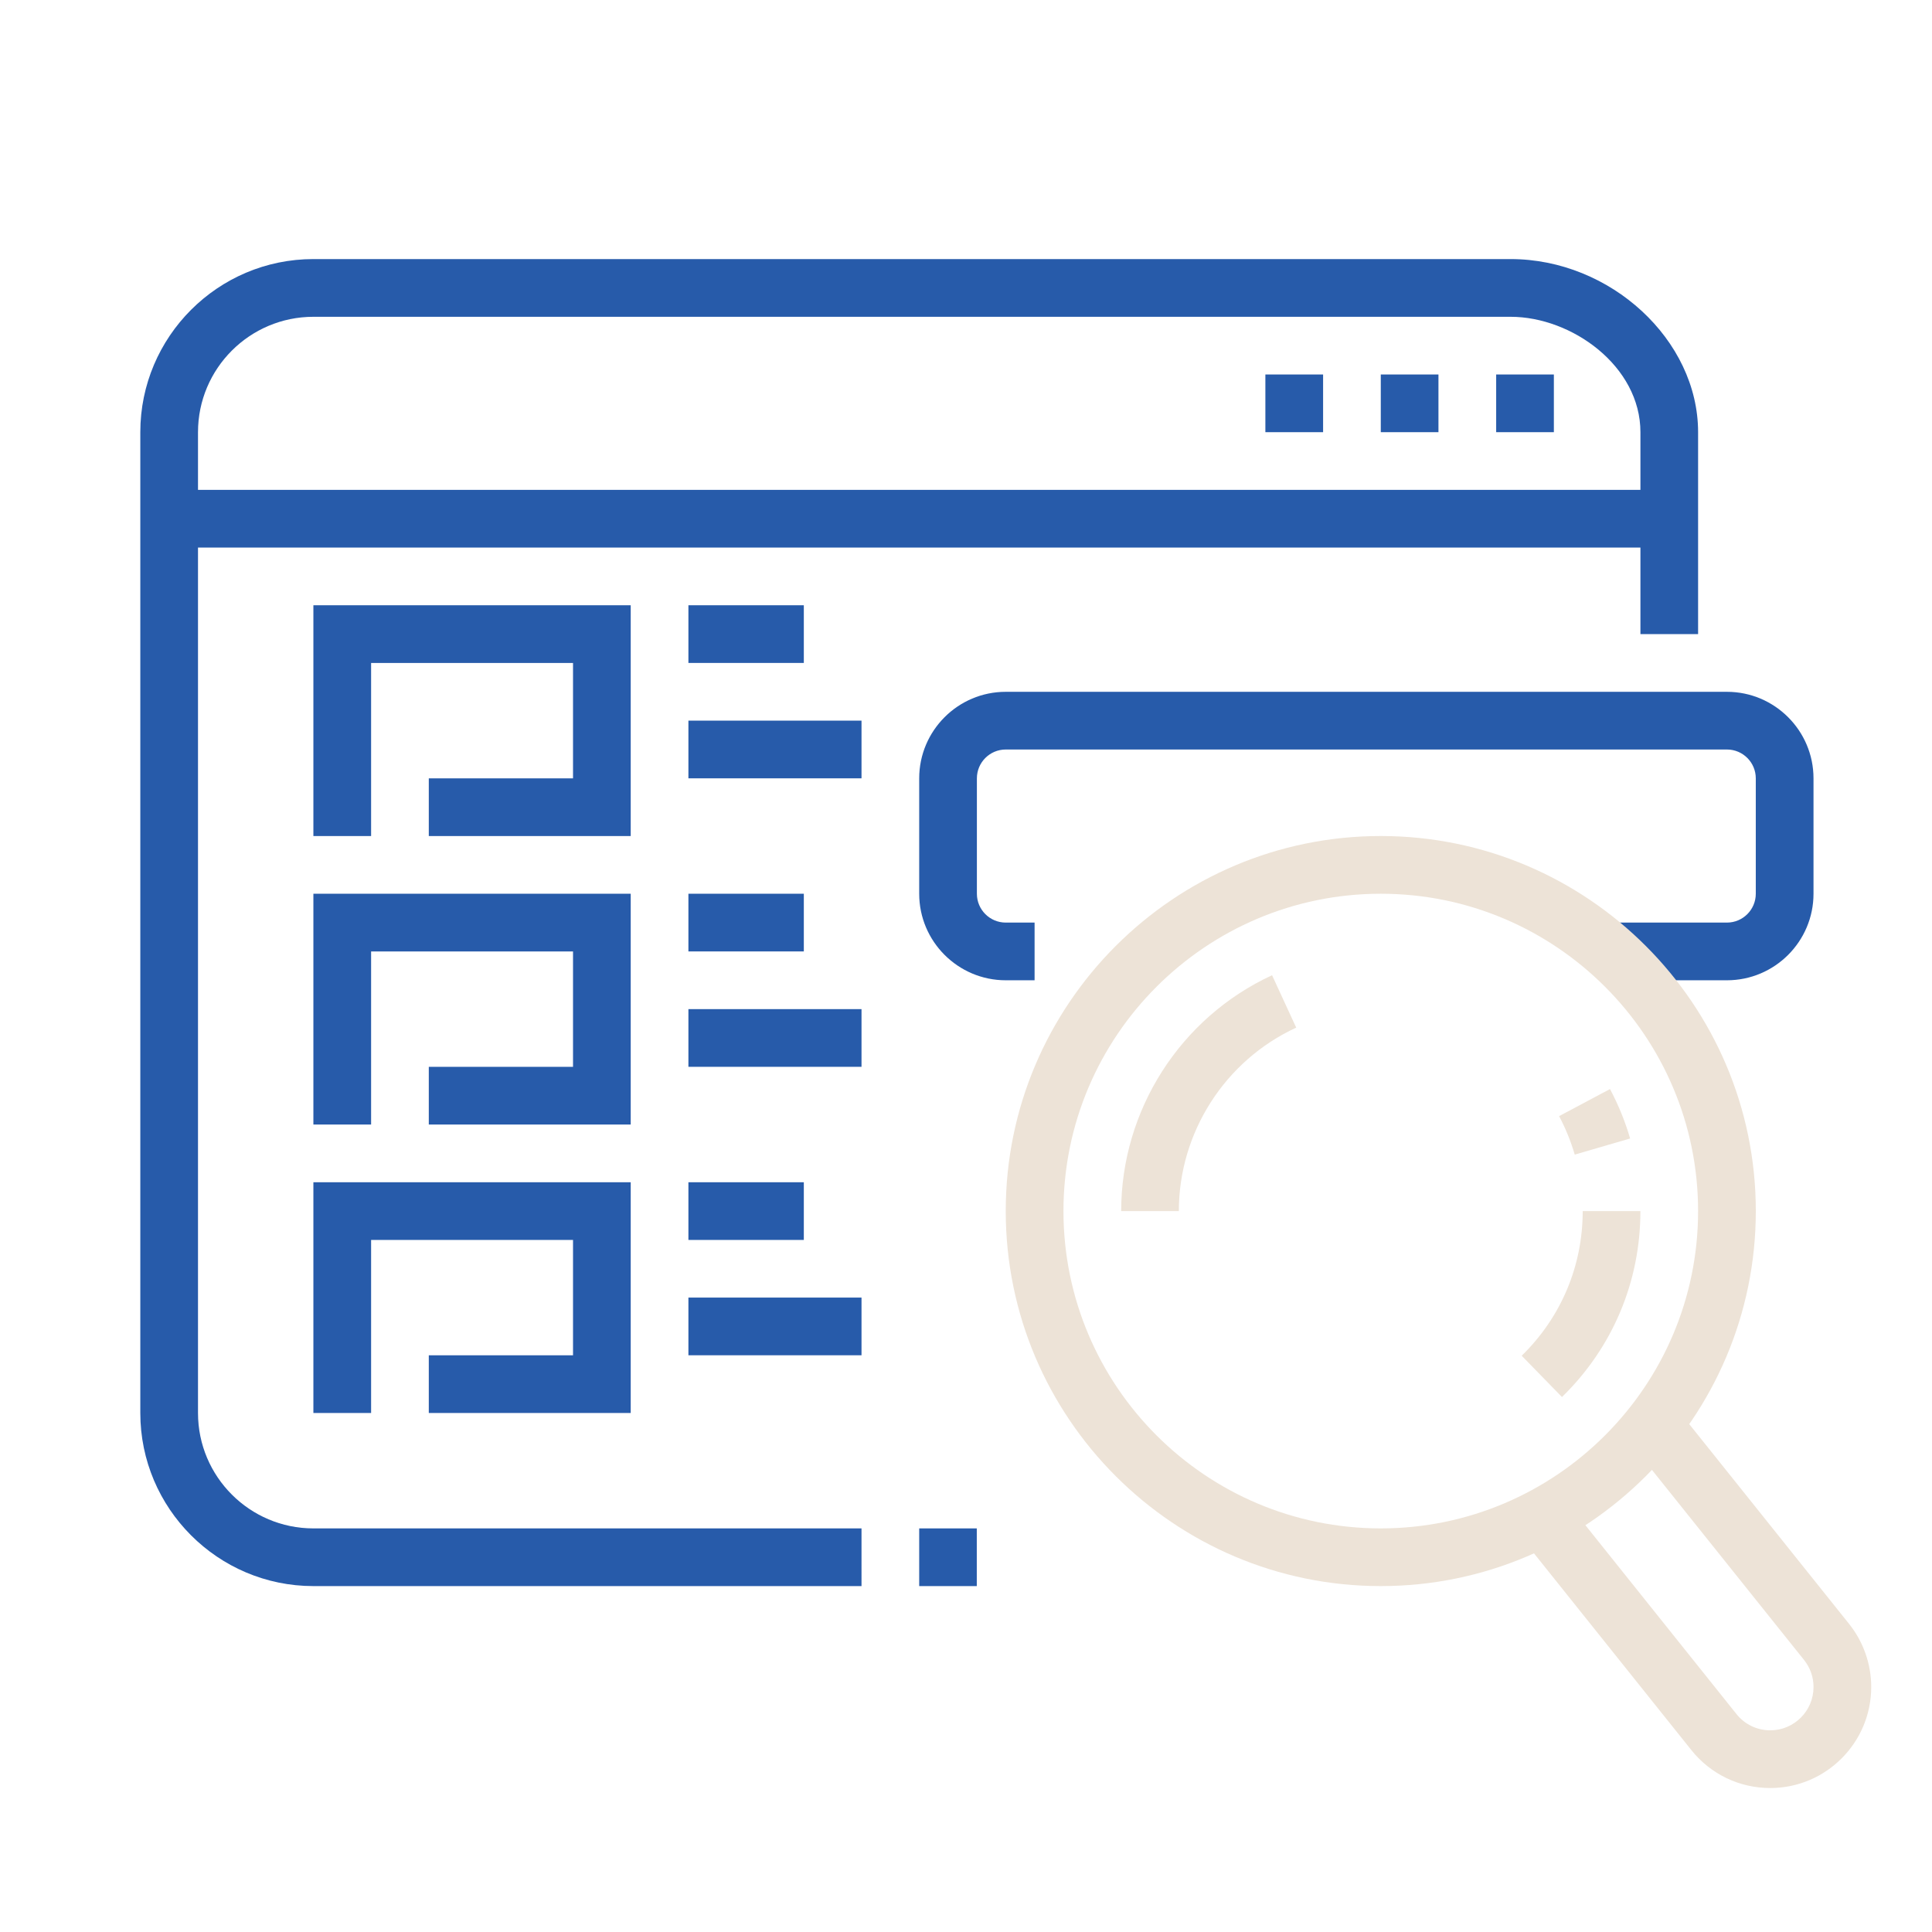 <?xml version="1.0" encoding="utf-8"?>
<!-- Generator: Adobe Illustrator 16.0.0, SVG Export Plug-In . SVG Version: 6.00 Build 0)  -->
<!DOCTYPE svg PUBLIC "-//W3C//DTD SVG 1.1//EN" "http://www.w3.org/Graphics/SVG/1.1/DTD/svg11.dtd">
<svg version="1.1" id="Calque_1" xmlns="http://www.w3.org/2000/svg" xmlns:xlink="http://www.w3.org/1999/xlink" x="0px" y="0px"
	 width="72px" height="72px" viewBox="0 0 72 72" enable-background="new 0 0 72 72" xml:space="preserve">
<path fill="none" stroke="#275BAA" stroke-width="2" stroke-miterlimit="10" d="M-104.889,118.919l10.369,10.371
	c3.118,3.12,3.118,8.177,0,11.295l-0.003,0.003c-3.118,3.118-8.176,3.119-11.295,0l-10.371-10.369"/>
<path fill="none" stroke="#275BAA" stroke-width="2" stroke-miterlimit="10" d="M-128.194,80.947
	c-14.337,0-25.962,11.621-25.966,25.965c0,14.337,11.625,25.966,25.966,25.966c14.343,0,25.967-11.629,25.964-25.966
	C-102.229,92.568-113.859,80.943-128.194,80.947z"/>
<g>
	<g>
		<polyline fill="none" stroke="#EDE3D7" stroke-width="2" stroke-miterlimit="10" points="-125.179,100.898 -133.177,100.898 
			-133.177,112.895 -125.179,112.895 		"/>
		
			<line fill="none" stroke="#EDE3D7" stroke-width="2" stroke-miterlimit="10" x1="-133.167" y1="105.939" x2="-128.211" y2="105.928"/>
	</g>
	<path fill="none" stroke="#EDE3D7" stroke-width="2" stroke-miterlimit="10" d="M-138.458,102.098c0,0-1.25-1.199-3.749-1.199
		c-2.761,0-3.749,1.074-3.749,2.399c0,1.199,1.342,2,3.749,2.399c2.439,0.404,4.998,1.199,4.998,3.599
		c0,1.987-2.236,3.599-4.998,3.599c-2.761,0-4.998-1.611-4.998-3.599"/>
	<circle fill="none" stroke="#EDE3D7" stroke-width="2" stroke-miterlimit="10" cx="-115.183" cy="106.93" r="5.998"/>
</g>
<path fill="none" stroke="#275BAA" stroke-width="2" stroke-miterlimit="10" d="M-110.894,96.942
	c-3.453-5.984-9.896-10.024-17.302-10.024c-7.403,0-13.848,4.04-17.302,10.024"/>
<path fill="none" stroke="#275BAA" stroke-width="2" stroke-miterlimit="10" d="M-110.894,116.908
	c-3.453,5.984-9.896,10.023-17.302,10.023c-7.403,0-13.848-4.039-17.302-10.023"/>
<path fill="none" stroke="#275BAA" stroke-width="2" stroke-miterlimit="10" d="M144.362,50.604l8.428,8.438
	c1.913,1.905,1.913,4.991,0,6.903c-0.956,0.957-2.201,1.426-3.447,1.426c-1.245,0-2.499-0.469-3.456-1.426L134.3,54.349"/>
<path fill="none" stroke="#275BAA" stroke-width="2" stroke-miterlimit="10" d="M145.557,37.045h3.534v-9.167h-3.476
	c-0.663-3.974-2.203-7.648-4.416-10.821l2.411-2.411l-6.482-6.482l-2.383,2.383c-1.865-1.325-3.277-2.083-5.454-2.897"/>
<path fill="none" stroke="#275BAA" stroke-width="2" stroke-miterlimit="10" d="M114.73,58.568v3.67h9.166v-3.67
	c9.137-1.583,16.676-7.81,20.099-16.164"/>
<path fill="none" stroke="#275BAA" stroke-width="2" stroke-miterlimit="10" d="M93.012,27.877h-3.476v9.167h3.533
	c0.707,3.927,2.271,7.554,4.495,10.683l-2.548,2.548l6.482,6.483l2.575-2.577c1.947,1.358,4.085,2.464,6.364,3.268"/>
<path fill="none" stroke="#275BAA" stroke-width="2" stroke-miterlimit="10" d="M123.896,6.024v-3.34h-9.166v3.34
	c-3.991,0.691-7.676,2.269-10.849,4.523l-2.383-2.383l-6.482,6.482l2.411,2.411c-1.457,2.088-2.265,3.384-3.08,5.85"/>
<circle fill="none" stroke="#275BAA" stroke-width="2" stroke-miterlimit="10" cx="119.313" cy="32.296" r="19.997"/>
<g>
	<polyline fill="none" stroke="#EDE3D7" stroke-width="2" stroke-miterlimit="10" points="122.075,36.546 116.428,36.546 
		116.428,28.047 122.075,28.047 	"/>
	
		<rect x="126.684" y="28.047" fill="none" stroke="#EDE3D7" stroke-width="2" stroke-miterlimit="10" width="5.647" height="8.499"/>
	<line fill="none" stroke="#EDE3D7" stroke-width="2" stroke-miterlimit="10" x1="117.186" y1="32.296" x2="119.798" y2="32.296"/>
	<polyline fill="none" stroke="#EDE3D7" stroke-width="2" stroke-miterlimit="10" points="111.943,28.047 106.296,28.047 
		106.296,32.296 111.943,32.296 111.943,36.546 106.296,36.546 	"/>
</g>
<line fill="none" stroke="#275BAA" stroke-width="2" stroke-miterlimit="10" x1="115.417" y1="43.142" x2="123.21" y2="43.142"/>
<line fill="none" stroke="#275BAA" stroke-width="2" stroke-miterlimit="10" x1="115.417" y1="21.452" x2="123.21" y2="21.452"/>
<path fill="#275BAA" d="M203.813,44.105c-0.847,0.59-1.739,1.104-2.662,1.564c-2.455,1.221-5.034,2.021-7.818,2.214
	c0.16-0.153,0.321-0.305,0.479-0.461c1.729-1.7,3.258-3.564,4.564-5.607c0.125-0.196,0.34-0.378,0.013-0.615
	c-0.442-0.321-0.852-0.686-1.287-1.039c-1.576,2.512-3.403,4.758-5.711,6.8c0-0.37,0-0.573,0-0.775c0-2.645,0.014-5.289-0.013-7.934
	c-0.006-0.51,0.151-0.607,0.628-0.588c1.058,0.044,2.103,0.227,3.201,0.308c-0.327-0.563-0.646-1.042-0.894-1.557
	c-0.211-0.439-0.483-0.647-0.987-0.63c-0.492,0.018-0.987-0.086-1.481-0.087c-0.347-0.001-0.463-0.111-0.462-0.462
	c0.012-3.203,0.011-6.405,0.002-9.607c-0.001-0.316,0.099-0.496,0.423-0.425c1.108,0.241,1.659-0.271,1.84-1.318
	c0.019-0.099,0.067-0.195,0.117-0.285c0.162-0.29,0.026-0.361-0.245-0.359c-0.578,0.004-1.157-0.009-1.735,0.004
	c-0.288,0.007-0.4-0.091-0.399-0.392c0.009-3.223,0.009-6.445-0.001-9.668c-0.001-0.323,0.104-0.416,0.425-0.429
	c2.212-0.085,4.395-0.388,6.531-0.976c0.429-0.118,0.599-0.013,0.766,0.382c0.569,1.362,1.038,2.76,1.453,4.177
	c0.511-0.215,0.98-0.426,1.459-0.608c0.269-0.102,0.366-0.192,0.268-0.524c-0.372-1.244-0.796-2.468-1.31-3.659
	c-0.153-0.356-0.133-0.506,0.264-0.64c2.134-0.721,4.154-1.696,6.061-2.89c0.444-0.279,0.654-0.18,0.957,0.164
	c1.867,2.126,3.364,4.478,4.416,7.108c0.09,0.224,0.107,0.519,0.361,0.625c0.785,0.332,1.515,0.775,2.307,1.207
	c-4.274-15.344-21.185-22.676-34.73-16.882c0.683,0.225,1.313,0.426,1.861,0.78c0.432,0.276,0.811,0.331,1.316,0.167
	c1.211-0.392,2.463-0.634,3.744-0.763c-0.06,0.239-0.258,0.337-0.395,0.484c-0.607,0.648-1.223,1.288-1.828,1.938
	c-0.114,0.122-0.301,0.229-0.134,0.46c0.352,0.489,0.684,0.992,1.033,1.504c0.989-1.153,1.976-2.255,3.132-3.246
	c0.139,0.359,0.09,0.67,0.09,0.971c0.003,2.293-0.012,4.586-0.001,6.879c0.007,1.497,0.021,1.497-1.497,1.313
	c-1.021-0.124-1.019-0.123-1.353,0.813c-0.11,0.31-0.237,0.612-0.391,1.005c0.922,0.074,1.802,0.17,2.683,0.203
	c0.397,0.015,0.579,0.075,0.577,0.539c-0.021,3.14-0.021,6.281-0.001,9.421c0.002,0.452-0.152,0.548-0.569,0.543
	c-1.983-0.02-3.967-0.009-5.949-0.014c-1.441-0.003-1.412-0.005-1.508,1.405c-0.034,0.498,0.118,0.569,0.561,0.565
	c2.293-0.021,4.586-0.006,6.88-0.013c0.334-0.001,0.584-0.021,0.581,0.462c-0.02,3.182-0.016,6.363-0.003,9.544
	c0.002,0.378-0.112,0.485-0.49,0.495c-2.193,0.057-4.354,0.384-6.474,0.941c-0.436,0.115-0.61,0-0.774-0.392
	c-1.138-2.713-1.894-5.528-2.24-8.449c-0.034-0.283-0.02-0.467-0.419-0.343c-0.324,0.101-0.705,0.125-1.04,0.065
	c-0.536-0.094-0.569,0.13-0.513,0.561c0.397,3.018,1.133,5.946,2.346,8.741c0.204,0.472,0.054,0.584-0.349,0.72
	c-2.056,0.695-4.007,1.623-5.848,2.766c-0.517,0.321-0.785,0.294-1.195-0.181c-3.573-4.134-5.555-8.914-5.98-14.355
	c-0.038-0.496,0.116-0.584,0.568-0.581c2.438,0.021,4.875-0.01,7.313,0.024c0.597,0.009,0.939-0.049,0.775-0.758
	c-0.051-0.216-0.034-0.456-0.003-0.679c0.061-0.443-0.119-0.545-0.546-0.542c-2.521,0.021-5.041-0.003-7.561,0.021
	c-0.487,0.004-0.579-0.144-0.543-0.602c0.299-3.822,1.378-7.396,3.338-10.698c0.091-0.153,0.217-0.285,0.143-0.506
	c-0.265-0.79-0.417-1.605-0.449-2.508c-7.456,9.796-7.181,25.815,4.532,35.395c10.986,8.985,25.401,6.563,32.788-0.122
	c-0.747-0.09-1.485-0.145-2.208-0.279C204.29,43.878,204.066,43.929,203.813,44.105z M205.985,5.978
	c0.303,0.255,0.337,0.368-0.041,0.587c-1.786,1.037-3.648,1.901-5.594,2.589c-0.222,0.079-0.41,0.188-0.591-0.153
	c-1.661-3.145-3.793-5.938-6.372-8.39c-0.026-0.026-0.039-0.069-0.112-0.2C198.099,1.026,202.311,2.886,205.985,5.978z
	 M191.393,1.467c2.315,2.081,4.156,4.31,5.681,6.804c0.258,0.421,0.488,0.858,0.748,1.278c0.157,0.253,0.092,0.332-0.186,0.399
	c-1.927,0.47-3.878,0.76-5.859,0.835c-0.236,0.009-0.39-0.014-0.389-0.318C191.396,7.524,191.393,4.581,191.393,1.467z
	 M174.447,42.113c1.991-1.232,4.044-2.158,6.184-2.903c0.2-0.069,0.311-0.015,0.4,0.156c1.672,3.207,3.846,6.036,6.433,8.588
	C182.521,47.377,178.215,45.423,174.447,42.113z M189.437,46.971c-2.761-2.472-4.9-5.227-6.604-8.395
	c2.093-0.535,4.164-0.85,6.273-0.915c0.236-0.008,0.334,0.072,0.334,0.316C189.435,40.923,189.437,43.869,189.437,46.971z"/>
<path fill="#EDE3D7" d="M218.998,29.183c-0.031-6.285-5.411-11.498-11.829-11.46c-6.508,0.038-11.665,5.347-11.624,11.969
	c0.039,6.322,5.341,11.535,11.698,11.5C213.935,41.155,219.03,35.948,218.998,29.183z M207.198,38.249
	c-4.875-0.032-8.719-3.981-8.686-8.927c0.031-4.796,4.001-8.663,8.854-8.623c4.819,0.039,8.7,3.994,8.657,8.823
	C215.981,34.405,212.06,38.283,207.198,38.249z"/>
<path fill="#275BAA" d="M177.233,22.121c0,0.939-0.021,1.58,0.006,2.219c0.024,0.634,0.485,1.08,1.051,1.069
	c0.58-0.011,0.997-0.447,1.034-1.093c0.012-0.227-0.002-0.454,0.002-0.681c0.02-1.093-0.072-2.19,0.055-3.278
	c0.315-2.664,1.514-4.886,3.404-6.766c1.708-1.699,2.421-3.733,2-6.139c-0.58-3.306-3.969-5.814-7.258-5.323
	c-2.727,0.407-4.64,1.896-5.526,4.515c-0.866,2.559-0.252,4.877,1.624,6.773C176.111,15.929,177.438,18.855,177.233,22.121z
	 M178.261,6.477c1.209-0.013,2.257,1.022,2.268,2.24c0.011,1.225-1.012,2.233-2.257,2.225c-1.274-0.008-2.228-0.975-2.214-2.246
	C176.071,7.484,177.059,6.49,178.261,6.477z"/>
<path fill="#EDE3D7" d="M226.019,56.042c-2.295-4.032-4.622-8.043-6.954-12.053c-0.831-1.431-2.63-1.883-4.041-1.064
	c-1.381,0.801-1.904,2.574-1.1,3.981c2.322,4.062,4.669,8.109,7.022,12.154c0.553,0.95,1.447,1.367,2.389,1.423
	C225.733,60.474,227.155,58.04,226.019,56.042z"/>
<path fill="#EDE3D7" d="M215.771,40.469c-0.174-0.404-0.481-0.598-0.919-0.586c-0.404,0.009-2.375,1.13-2.572,1.479
	c-0.212,0.374-0.196,0.762,0.065,1.098c0.257,0.33,0.617,0.504,1.032,0.331c0.76-0.315,1.465-0.742,2.132-1.216
	C215.872,41.318,215.958,40.903,215.771,40.469z"/>
<g>
	<path fill="#275BAA" d="M32.106,59.109H11.679c-3.557,0-6.45-2.895-6.45-6.451V16.106c0-3.557,2.893-6.451,6.45-6.451h44.617
		c3.723,0,6.987,3.014,6.987,6.451v7.525h-2.149v-7.525c0-2.461-2.555-4.3-4.838-4.3H11.679c-2.372,0-4.3,1.928-4.3,4.3v36.552
		c0,2.373,1.929,4.301,4.3,4.301h20.427V59.109z"/>
	<rect x="34.256" y="56.959" fill="#275BAA" width="2.146" height="2.15"/>
	<rect x="6.304" y="18.256" fill="#275BAA" width="55.904" height="2.15"/>
	<polygon fill="#275BAA" points="23.505,31.157 15.98,31.157 15.98,29.007 21.355,29.007 21.355,24.707 13.83,24.707 13.83,31.157 
		11.679,31.157 11.679,22.556 23.505,22.556 	"/>
	<rect x="25.655" y="22.556" fill="#275BAA" width="4.301" height="2.15"/>
	<rect x="25.655" y="26.856" fill="#275BAA" width="6.451" height="2.15"/>
	<rect x="25.655" y="33.307" fill="#275BAA" width="4.301" height="2.15"/>
	<rect x="25.655" y="37.607" fill="#275BAA" width="6.451" height="2.15"/>
	<rect x="25.655" y="44.059" fill="#275BAA" width="4.301" height="2.15"/>
	<rect x="25.655" y="48.357" fill="#275BAA" width="6.451" height="2.15"/>
	<polygon fill="#275BAA" points="49.308,13.956 47.157,13.956 47.157,16.106 49.308,16.106 49.308,13.956 	"/>
	<polygon fill="#275BAA" points="53.607,13.956 51.458,13.956 51.458,16.106 53.607,16.106 53.607,13.956 	"/>
	<polygon fill="#275BAA" points="57.908,13.956 55.758,13.956 55.758,16.106 57.908,16.106 57.908,13.956 	"/>
	<polygon fill="#275BAA" points="23.505,41.908 15.98,41.908 15.98,39.758 21.355,39.758 21.355,35.458 13.83,35.458 13.83,41.908 
		11.679,41.908 11.679,33.307 23.505,33.307 	"/>
	<polygon fill="#275BAA" points="23.505,52.658 15.98,52.658 15.98,50.508 21.355,50.508 21.355,46.209 13.83,46.209 13.83,52.658 
		11.679,52.658 11.679,44.059 23.505,44.059 	"/>
	<path fill="#275BAA" d="M64.358,36.532h-4.367v-2.15h4.367c0.594,0,1.075-0.482,1.075-1.075v-4.3c0-0.593-0.481-1.075-1.075-1.075
		H37.481c-0.594,0-1.075,0.482-1.075,1.075v4.3c0,0.593,0.481,1.075,1.075,1.075h1.075v2.15h-1.075
		c-1.778,0-3.225-1.447-3.225-3.225v-4.3c0-1.778,1.447-3.225,3.225-3.225h26.877c1.778,0,3.226,1.447,3.226,3.225v4.3
		C67.584,35.085,66.137,36.532,64.358,36.532z"/>
	<path fill="#EDE3D7" d="M65.972,66.635c-1.151,0-2.222-0.516-2.94-1.414l-6.399-8l1.68-1.344l6.399,8
		c0.308,0.387,0.767,0.607,1.261,0.607c0.889,0,1.612-0.723,1.612-1.613c0-0.369-0.122-0.719-0.353-1.008l-6.471-8.086l1.68-1.344
		l6.471,8.088c0.531,0.664,0.823,1.498,0.823,2.35C69.734,64.947,68.046,66.635,65.972,66.635z"/>
	<path fill="#EDE3D7" d="M58.21,52.063l-1.501-1.539c1.467-1.43,2.274-3.344,2.274-5.391h2.15
		C61.134,47.766,60.095,50.227,58.21,52.063z"/>
	<path fill="#EDE3D7" d="M43.932,45.133h-2.149c0-3.762,2.206-7.211,5.623-8.789l0.9,1.953
		C45.648,39.523,43.932,42.207,43.932,45.133z"/>
	<path fill="#EDE3D7" d="M58.686,43.029c-0.144-0.492-0.34-0.976-0.583-1.434L60,40.586c0.313,0.588,0.565,1.207,0.75,1.842
		L58.686,43.029z"/>
	<path fill="#EDE3D7" d="M51.458,59.109c-7.707,0-13.977-6.27-13.977-13.977c0-7.706,6.27-13.976,13.977-13.976
		c7.706,0,13.976,6.27,13.976,13.976C65.434,52.84,59.164,59.109,51.458,59.109z M51.458,33.307
		c-6.522,0-11.826,5.305-11.826,11.826c0,6.521,5.304,11.826,11.826,11.826c6.521,0,11.825-5.305,11.825-11.826
		C63.283,38.612,57.979,33.307,51.458,33.307z"/>
</g>
</svg>

